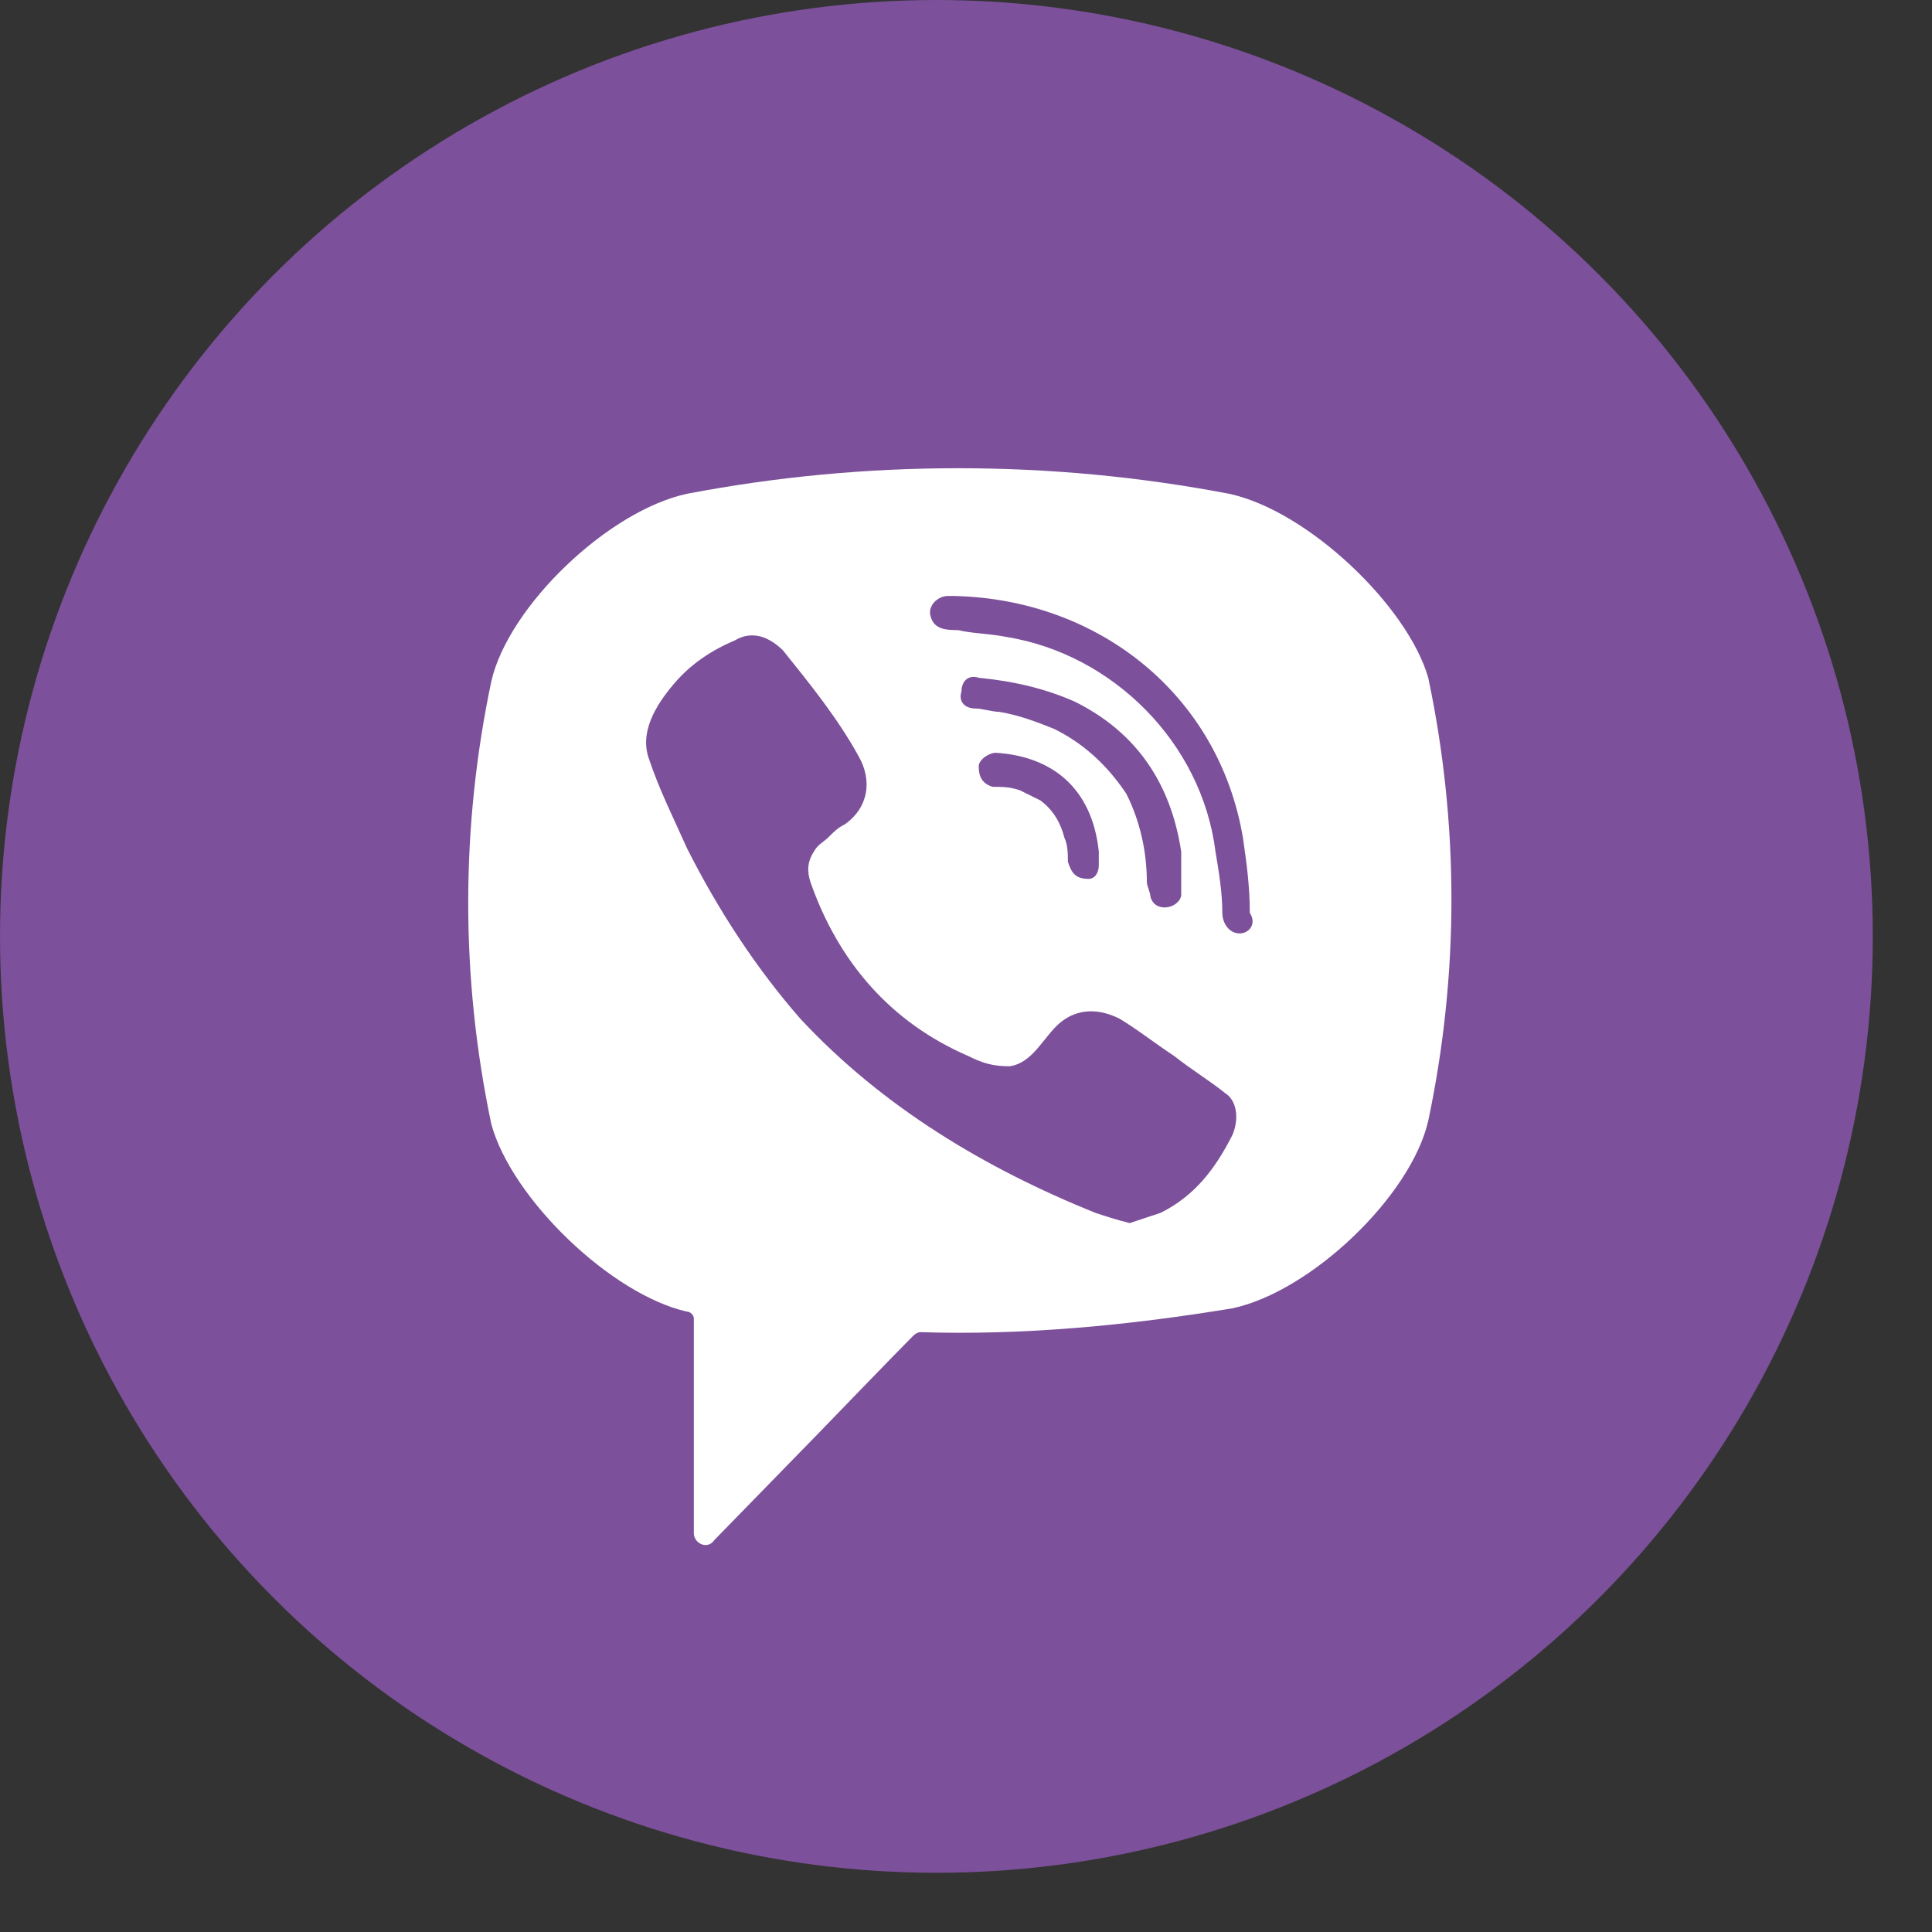<?xml version="1.0" encoding="UTF-8"?> <svg xmlns="http://www.w3.org/2000/svg" width="31" height="31" viewBox="0 0 31 31" fill="none"><rect x="0" y="0" width="31" height="31" fill="#333333" stroke="none"/> <circle cx="15.025" cy="15.025" r="15.025" fill="#7C509A"></circle> <path d="M19.723 7.923C16.86 7.376 13.886 7.376 11.023 7.923C9.757 8.196 8.16 9.727 7.884 10.93C7.389 13.281 7.389 15.688 7.884 18.039C8.215 19.242 9.812 20.773 11.023 21.046C11.078 21.046 11.133 21.101 11.133 21.156V24.601C11.133 24.765 11.353 24.874 11.463 24.71L13.116 23.015C13.116 23.015 14.437 21.648 14.657 21.429C14.657 21.429 14.712 21.375 14.768 21.375C16.419 21.429 18.127 21.265 19.779 20.992C21.045 20.718 22.642 19.187 22.917 17.984C23.413 15.633 23.413 13.227 22.917 10.875C22.587 9.727 20.99 8.196 19.723 7.923ZM19.779 18.203C19.503 18.75 19.173 19.187 18.622 19.461C18.457 19.515 18.292 19.57 18.127 19.625C17.906 19.57 17.741 19.515 17.576 19.461C15.814 18.75 14.162 17.765 12.84 16.344C12.124 15.524 11.519 14.594 11.023 13.61C10.803 13.117 10.582 12.68 10.417 12.188C10.252 11.75 10.527 11.313 10.803 10.985C11.078 10.657 11.409 10.438 11.794 10.274C12.069 10.11 12.345 10.219 12.565 10.438C13.005 10.985 13.446 11.532 13.776 12.133C13.997 12.516 13.941 12.953 13.556 13.227C13.446 13.281 13.391 13.336 13.281 13.445C13.226 13.5 13.116 13.555 13.06 13.664C12.95 13.828 12.95 13.992 13.005 14.156C13.446 15.414 14.272 16.398 15.538 16.945C15.759 17.055 15.924 17.109 16.199 17.109C16.585 17.055 16.75 16.617 17.025 16.398C17.3 16.18 17.631 16.18 17.961 16.344C18.237 16.508 18.512 16.727 18.842 16.945C19.118 17.164 19.393 17.328 19.668 17.547C19.834 17.656 19.889 17.93 19.779 18.203ZM17.466 14.102C17.356 14.102 17.411 14.102 17.466 14.102C17.245 14.102 17.19 13.992 17.135 13.828C17.135 13.719 17.135 13.555 17.08 13.445C17.025 13.227 16.915 13.008 16.695 12.844C16.585 12.789 16.474 12.735 16.364 12.68C16.199 12.625 16.089 12.625 15.924 12.625C15.759 12.571 15.704 12.461 15.704 12.297C15.704 12.188 15.869 12.079 15.979 12.079C16.86 12.133 17.521 12.625 17.631 13.664C17.631 13.719 17.631 13.828 17.631 13.883C17.631 13.992 17.576 14.102 17.466 14.102ZM16.915 11.696C16.64 11.586 16.364 11.477 16.034 11.422C15.924 11.422 15.759 11.368 15.649 11.368C15.483 11.368 15.373 11.258 15.428 11.094C15.428 10.93 15.538 10.821 15.704 10.875C16.254 10.93 16.75 11.04 17.245 11.258C18.237 11.75 18.787 12.571 18.953 13.664C18.953 13.719 18.953 13.774 18.953 13.828C18.953 13.938 18.953 14.047 18.953 14.211C18.953 14.266 18.953 14.32 18.953 14.375C18.897 14.594 18.512 14.649 18.457 14.375C18.457 14.32 18.402 14.211 18.402 14.156C18.402 13.664 18.292 13.172 18.072 12.735C17.741 12.242 17.356 11.914 16.915 11.696ZM19.889 14.977C19.723 14.977 19.613 14.813 19.613 14.649C19.613 14.32 19.558 13.992 19.503 13.664C19.283 11.914 17.851 10.493 16.144 10.219C15.869 10.165 15.594 10.165 15.373 10.11C15.208 10.11 14.988 10.11 14.933 9.891C14.878 9.727 15.043 9.563 15.208 9.563C15.263 9.563 15.318 9.563 15.318 9.563C17.576 9.618 15.428 9.563 15.318 9.563C17.631 9.618 19.558 11.149 19.944 13.445C19.999 13.828 20.054 14.211 20.054 14.649C20.164 14.813 20.054 14.977 19.889 14.977Z" fill="white"></path> </svg> 